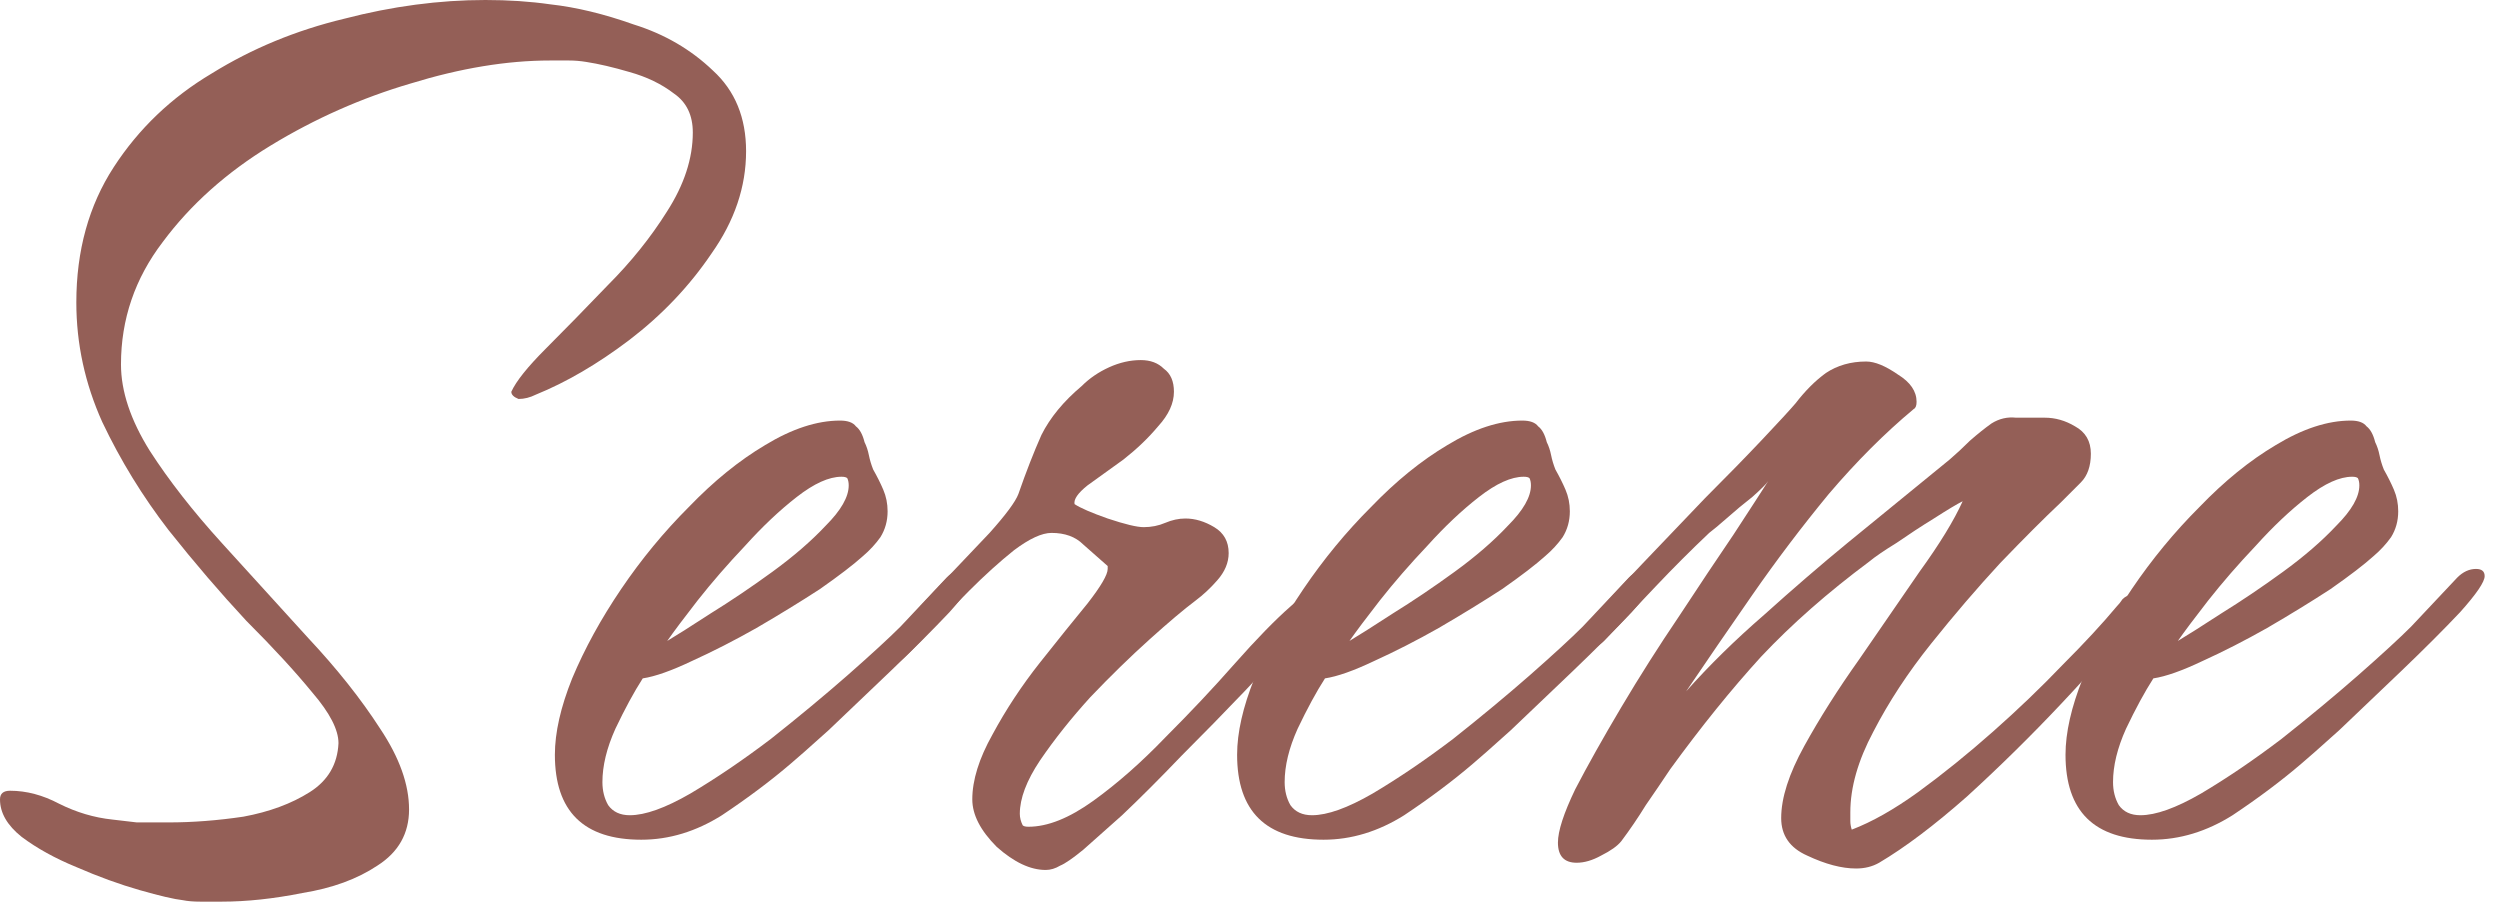 <svg width="122" height="44" viewBox="0 0 122 44" fill="none" xmlns="http://www.w3.org/2000/svg">
<path d="M105.014 40.978C102.203 40.978 100.797 39.595 100.797 36.831C100.797 35.753 101.078 34.511 101.64 33.105C102.249 31.653 103.046 30.2 104.03 28.747C105.014 27.295 106.115 25.959 107.334 24.741C108.552 23.476 109.794 22.468 111.059 21.719C112.371 20.922 113.589 20.524 114.714 20.524C115.089 20.524 115.346 20.618 115.487 20.805C115.674 20.946 115.815 21.203 115.909 21.578C116.003 21.766 116.073 21.977 116.12 22.211C116.167 22.445 116.237 22.679 116.331 22.914C116.518 23.242 116.682 23.57 116.823 23.898C116.963 24.226 117.033 24.577 117.033 24.952C117.033 25.421 116.916 25.842 116.682 26.217C116.448 26.545 116.167 26.85 115.838 27.131C115.37 27.553 114.667 28.091 113.73 28.747C112.793 29.357 111.762 29.989 110.637 30.645C109.559 31.255 108.505 31.793 107.474 32.262C106.49 32.73 105.694 33.012 105.084 33.105C104.663 33.761 104.218 34.581 103.749 35.565C103.327 36.503 103.116 37.37 103.116 38.166C103.116 38.588 103.21 38.963 103.398 39.291C103.632 39.619 103.983 39.783 104.452 39.783C105.202 39.783 106.186 39.431 107.404 38.728C108.669 37.979 109.981 37.088 111.34 36.057C112.699 34.98 113.941 33.949 115.065 32.965C116.237 31.934 117.104 31.137 117.666 30.575L119.915 28.185C120.196 27.904 120.501 27.764 120.829 27.764C121.11 27.764 121.251 27.881 121.251 28.115C121.251 28.396 120.852 28.982 120.056 29.872C119.259 30.716 118.299 31.676 117.174 32.754C116.096 33.785 115.089 34.745 114.152 35.636C113.214 36.479 112.605 37.018 112.324 37.252C111.34 38.096 110.215 38.939 108.95 39.783C107.685 40.579 106.373 40.978 105.014 40.978ZM106.279 31.278C106.748 30.997 107.451 30.552 108.388 29.942C109.372 29.333 110.379 28.654 111.41 27.904C112.441 27.154 113.308 26.405 114.011 25.655C114.761 24.905 115.136 24.249 115.136 23.687C115.136 23.546 115.112 23.429 115.065 23.335C115.018 23.289 114.925 23.265 114.784 23.265C114.175 23.265 113.449 23.593 112.605 24.249C111.762 24.905 110.918 25.702 110.075 26.639C109.231 27.529 108.458 28.419 107.755 29.31C107.099 30.153 106.607 30.809 106.279 31.278Z" fill="#945F57"/>
<path d="M90.577 42.383C89.874 42.383 89.078 42.172 88.187 41.751C87.344 41.376 86.922 40.767 86.922 39.923C86.922 38.939 87.297 37.768 88.047 36.409C88.796 35.05 89.687 33.644 90.718 32.192C91.748 30.692 92.732 29.263 93.67 27.904C94.654 26.545 95.356 25.397 95.778 24.46C95.497 24.601 95.028 24.882 94.373 25.303C93.763 25.678 93.154 26.077 92.545 26.498C91.936 26.873 91.491 27.178 91.21 27.412C89.195 28.912 87.437 30.458 85.938 32.051C84.485 33.644 83.009 35.472 81.51 37.533C81.135 38.096 80.737 38.681 80.315 39.291C79.94 39.9 79.542 40.486 79.12 41.048C78.933 41.282 78.605 41.517 78.136 41.751C77.714 41.985 77.316 42.102 76.941 42.102C76.332 42.102 76.027 41.774 76.027 41.118C76.027 40.556 76.308 39.689 76.871 38.517C77.48 37.346 78.23 36.011 79.12 34.511C80.01 33.012 80.948 31.536 81.931 30.083C82.916 28.584 83.806 27.248 84.603 26.077C85.399 24.858 85.961 23.991 86.289 23.476C86.196 23.617 85.938 23.874 85.516 24.249C85.094 24.577 84.673 24.929 84.251 25.303C83.876 25.631 83.595 25.866 83.408 26.006C82.517 26.85 81.65 27.717 80.807 28.607C79.963 29.497 79.12 30.388 78.277 31.278C78.183 31.372 77.995 31.512 77.714 31.7C77.48 31.887 77.269 31.981 77.082 31.981C76.847 31.981 76.73 31.864 76.73 31.629C76.73 31.395 77.058 30.903 77.714 30.153C78.37 29.404 79.19 28.513 80.174 27.482C81.158 26.451 82.166 25.397 83.197 24.319C84.275 23.242 85.212 22.281 86.008 21.438C86.805 20.594 87.344 20.009 87.625 19.68C88.093 19.071 88.585 18.579 89.101 18.204C89.663 17.83 90.319 17.642 91.069 17.642C91.491 17.642 92.006 17.853 92.615 18.275C93.225 18.65 93.529 19.095 93.529 19.61C93.529 19.798 93.482 19.915 93.388 19.962C91.983 21.133 90.6 22.515 89.242 24.109C87.929 25.702 86.688 27.342 85.516 29.029C84.345 30.716 83.267 32.285 82.283 33.738C83.408 32.473 84.673 31.231 86.079 30.013C87.484 28.748 88.843 27.576 90.155 26.498L95.146 22.422C95.474 22.14 95.802 21.836 96.13 21.508C96.505 21.18 96.856 20.899 97.184 20.665C97.559 20.43 97.957 20.337 98.379 20.383C98.847 20.383 99.316 20.383 99.785 20.383C100.3 20.383 100.792 20.524 101.261 20.805C101.776 21.086 102.034 21.531 102.034 22.14C102.034 22.75 101.87 23.218 101.542 23.546C101.261 23.827 100.933 24.155 100.558 24.53C99.761 25.28 98.777 26.264 97.606 27.482C96.481 28.701 95.356 30.013 94.232 31.419C93.107 32.824 92.17 34.253 91.42 35.706C90.671 37.112 90.296 38.424 90.296 39.642C90.296 39.783 90.296 39.923 90.296 40.064C90.296 40.204 90.319 40.345 90.366 40.486C91.35 40.111 92.428 39.502 93.599 38.658C94.818 37.768 96.036 36.784 97.254 35.706C98.473 34.628 99.597 33.55 100.628 32.473C101.706 31.395 102.596 30.434 103.299 29.591C103.393 29.497 103.487 29.38 103.58 29.24C103.721 29.099 103.885 29.029 104.072 29.029C104.307 29.029 104.424 29.193 104.424 29.521C104.424 29.708 104.353 29.919 104.213 30.153C103.323 31.325 102.128 32.707 100.628 34.3C99.129 35.894 97.582 37.416 95.989 38.869C94.396 40.275 92.967 41.352 91.702 42.102C91.374 42.29 90.999 42.383 90.577 42.383Z" fill="#945F57"/>
<path d="M64.588 40.978C61.777 40.978 60.371 39.595 60.371 36.831C60.371 35.753 60.652 34.511 61.215 33.105C61.824 31.653 62.62 30.2 63.604 28.748C64.588 27.295 65.689 25.959 66.908 24.741C68.126 23.476 69.368 22.469 70.633 21.719C71.945 20.922 73.163 20.524 74.288 20.524C74.663 20.524 74.921 20.618 75.061 20.805C75.249 20.946 75.389 21.203 75.483 21.578C75.577 21.766 75.647 21.977 75.694 22.211C75.741 22.445 75.811 22.679 75.905 22.914C76.092 23.242 76.256 23.57 76.397 23.898C76.537 24.226 76.608 24.577 76.608 24.952C76.608 25.421 76.49 25.842 76.256 26.217C76.022 26.545 75.741 26.85 75.413 27.131C74.944 27.553 74.241 28.092 73.304 28.748C72.367 29.357 71.336 29.989 70.211 30.645C69.134 31.255 68.079 31.793 67.048 32.262C66.064 32.73 65.268 33.012 64.659 33.105C64.237 33.761 63.792 34.581 63.323 35.566C62.901 36.503 62.691 37.37 62.691 38.166C62.691 38.588 62.784 38.963 62.972 39.291C63.206 39.619 63.557 39.783 64.026 39.783C64.776 39.783 65.76 39.431 66.978 38.728C68.243 37.979 69.555 37.088 70.914 36.057C72.273 34.98 73.515 33.949 74.64 32.965C75.811 31.934 76.678 31.137 77.24 30.575L79.489 28.185C79.771 27.904 80.075 27.764 80.403 27.764C80.684 27.764 80.825 27.881 80.825 28.115C80.825 28.396 80.427 28.982 79.63 29.872C78.833 30.716 77.873 31.676 76.748 32.754C75.67 33.785 74.663 34.745 73.726 35.636C72.789 36.479 72.18 37.018 71.898 37.252C70.914 38.096 69.79 38.939 68.525 39.783C67.259 40.579 65.947 40.978 64.588 40.978ZM65.854 31.278C66.322 30.997 67.025 30.552 67.962 29.942C68.946 29.333 69.954 28.654 70.985 27.904C72.016 27.154 72.882 26.405 73.585 25.655C74.335 24.905 74.71 24.249 74.71 23.687C74.71 23.546 74.686 23.429 74.64 23.335C74.593 23.289 74.499 23.265 74.358 23.265C73.749 23.265 73.023 23.593 72.18 24.249C71.336 24.905 70.493 25.702 69.649 26.639C68.806 27.529 68.032 28.42 67.33 29.31C66.674 30.153 66.182 30.809 65.854 31.278Z" fill="#945F57"/>
<path d="M51.032 42.454C50.282 42.454 49.486 42.079 48.642 41.329C47.846 40.532 47.448 39.759 47.448 39.01C47.448 38.072 47.776 37.018 48.432 35.847C49.088 34.628 49.861 33.457 50.751 32.332C51.641 31.208 52.415 30.247 53.071 29.45C53.727 28.607 54.055 28.045 54.055 27.764V27.623C53.633 27.248 53.235 26.897 52.86 26.569C52.485 26.194 51.969 26.006 51.313 26.006C50.845 26.006 50.236 26.288 49.486 26.85C48.783 27.412 48.057 28.068 47.307 28.818C46.557 29.568 45.878 30.27 45.269 30.927C44.66 31.582 44.214 32.028 43.933 32.262C43.746 32.449 43.558 32.566 43.371 32.613C43.23 32.66 43.113 32.684 43.019 32.684C42.832 32.684 42.738 32.59 42.738 32.403C42.738 32.215 42.832 32.028 43.019 31.84C43.769 30.856 44.636 29.849 45.62 28.818C46.604 27.787 47.494 26.85 48.291 26.006C49.088 25.116 49.556 24.483 49.697 24.109C50.072 23.031 50.447 22.07 50.821 21.227C51.243 20.383 51.899 19.587 52.789 18.837C53.164 18.462 53.609 18.158 54.125 17.923C54.64 17.689 55.156 17.572 55.671 17.572C56.14 17.572 56.515 17.712 56.796 17.994C57.124 18.228 57.288 18.603 57.288 19.118C57.288 19.68 57.03 20.243 56.515 20.805C56.046 21.367 55.484 21.906 54.828 22.422C54.172 22.89 53.586 23.312 53.071 23.687C52.602 24.062 52.391 24.366 52.438 24.601C52.719 24.788 53.258 25.022 54.055 25.303C54.898 25.585 55.484 25.725 55.812 25.725C56.187 25.725 56.538 25.655 56.866 25.514C57.194 25.374 57.522 25.303 57.85 25.303C58.319 25.303 58.787 25.444 59.256 25.725C59.724 26.006 59.959 26.428 59.959 26.99C59.959 27.459 59.771 27.904 59.397 28.326C59.069 28.701 58.717 29.029 58.342 29.31C57.78 29.732 57.03 30.364 56.093 31.208C55.156 32.051 54.195 32.988 53.211 34.019C52.274 35.05 51.454 36.081 50.751 37.112C50.095 38.096 49.767 38.963 49.767 39.712C49.767 39.9 49.814 40.087 49.908 40.275C49.955 40.322 50.048 40.345 50.189 40.345C51.126 40.345 52.18 39.923 53.352 39.08C54.523 38.236 55.695 37.206 56.866 35.987C58.084 34.769 59.209 33.574 60.24 32.403C61.318 31.184 62.231 30.247 62.981 29.591C63.075 29.497 63.192 29.404 63.333 29.31C63.473 29.216 63.614 29.169 63.754 29.169C63.989 29.169 64.106 29.333 64.106 29.661C64.106 29.849 63.778 30.317 63.122 31.067C62.513 31.817 61.716 32.707 60.732 33.738C59.748 34.769 58.717 35.823 57.639 36.901C56.608 37.979 55.648 38.939 54.758 39.783C53.867 40.579 53.235 41.142 52.86 41.47C52.344 41.891 51.969 42.149 51.735 42.243C51.501 42.383 51.267 42.454 51.032 42.454Z" fill="#945F57"/>
<path d="M31.295 40.978C28.484 40.978 27.078 39.595 27.078 36.831C27.078 35.753 27.359 34.511 27.922 33.105C28.531 31.653 29.327 30.2 30.311 28.748C31.295 27.295 32.397 25.959 33.615 24.741C34.833 23.476 36.075 22.469 37.34 21.719C38.652 20.922 39.87 20.524 40.995 20.524C41.37 20.524 41.628 20.618 41.768 20.805C41.956 20.946 42.096 21.203 42.19 21.578C42.284 21.766 42.354 21.977 42.401 22.211C42.448 22.445 42.518 22.679 42.612 22.914C42.799 23.242 42.963 23.57 43.104 23.898C43.244 24.226 43.315 24.577 43.315 24.952C43.315 25.421 43.197 25.842 42.963 26.217C42.729 26.545 42.448 26.85 42.12 27.131C41.651 27.553 40.948 28.092 40.011 28.748C39.074 29.357 38.043 29.989 36.918 30.645C35.841 31.255 34.786 31.793 33.755 32.262C32.771 32.73 31.975 33.012 31.366 33.105C30.944 33.761 30.499 34.581 30.03 35.566C29.608 36.503 29.398 37.37 29.398 38.166C29.398 38.588 29.491 38.963 29.679 39.291C29.913 39.619 30.265 39.783 30.733 39.783C31.483 39.783 32.467 39.431 33.685 38.728C34.95 37.979 36.262 37.088 37.621 36.057C38.98 34.98 40.222 33.949 41.347 32.965C42.518 31.934 43.385 31.137 43.947 30.575L46.196 28.185C46.478 27.904 46.782 27.764 47.11 27.764C47.391 27.764 47.532 27.881 47.532 28.115C47.532 28.396 47.134 28.982 46.337 29.872C45.54 30.716 44.58 31.676 43.455 32.754C42.377 33.785 41.37 34.745 40.433 35.636C39.496 36.479 38.886 37.018 38.605 37.252C37.621 38.096 36.497 38.939 35.231 39.783C33.966 40.579 32.654 40.978 31.295 40.978ZM32.561 31.278C33.029 30.997 33.732 30.552 34.669 29.942C35.653 29.333 36.661 28.654 37.692 27.904C38.722 27.154 39.589 26.405 40.292 25.655C41.042 24.905 41.417 24.249 41.417 23.687C41.417 23.546 41.393 23.429 41.347 23.335C41.3 23.289 41.206 23.265 41.065 23.265C40.456 23.265 39.73 23.593 38.886 24.249C38.043 24.905 37.2 25.702 36.356 26.639C35.513 27.529 34.739 28.42 34.037 29.31C33.381 30.153 32.889 30.809 32.561 31.278Z" fill="#945F57"/>
<path d="M10.824 44C10.496 44 10.145 44 9.77 44C9.442 44 9.161 43.977 8.927 43.93C8.505 43.883 7.802 43.719 6.818 43.438C5.834 43.157 4.803 42.782 3.725 42.313C2.694 41.891 1.804 41.399 1.054 40.837C0.351 40.275 0 39.666 0 39.01C0 38.728 0.164 38.588 0.492 38.588C1.289 38.588 2.085 38.799 2.882 39.22C3.725 39.642 4.592 39.9 5.482 39.994C5.857 40.041 6.256 40.087 6.677 40.134C7.146 40.134 7.661 40.134 8.224 40.134C9.395 40.134 10.614 40.041 11.879 39.853C13.144 39.619 14.222 39.22 15.112 38.658C16.002 38.096 16.471 37.299 16.518 36.268C16.518 35.612 16.096 34.792 15.252 33.808C14.409 32.777 13.331 31.606 12.019 30.294C10.754 28.935 9.489 27.459 8.224 25.866C6.959 24.226 5.881 22.469 4.99 20.594C4.147 18.72 3.725 16.775 3.725 14.76C3.725 12.23 4.334 10.028 5.553 8.153C6.771 6.279 8.364 4.756 10.332 3.585C12.3 2.366 14.456 1.476 16.799 0.914C19.142 0.305 21.438 0 23.687 0C24.812 0 25.866 0.07 26.85 0.211C28.115 0.351 29.474 0.679 30.927 1.195C32.426 1.663 33.715 2.413 34.792 3.444C35.87 4.428 36.409 5.74 36.409 7.38C36.409 9.114 35.847 10.777 34.722 12.371C33.645 13.964 32.309 15.37 30.716 16.588C29.169 17.759 27.647 18.65 26.147 19.259C25.866 19.399 25.585 19.47 25.304 19.47C25.069 19.376 24.952 19.259 24.952 19.118C25.186 18.603 25.749 17.9 26.639 17.01C27.576 16.072 28.584 15.041 29.662 13.917C30.786 12.792 31.747 11.597 32.543 10.332C33.387 9.02 33.809 7.732 33.809 6.466C33.809 5.623 33.504 4.99 32.895 4.569C32.286 4.1 31.559 3.749 30.716 3.514C29.919 3.28 29.216 3.116 28.607 3.022C28.326 2.976 28.045 2.952 27.764 2.952C27.483 2.952 27.178 2.952 26.85 2.952C24.741 2.952 22.469 3.327 20.032 4.077C17.642 4.78 15.37 5.787 13.214 7.099C11.059 8.411 9.301 9.981 7.943 11.808C6.584 13.589 5.904 15.58 5.904 17.783C5.904 19.095 6.373 20.5 7.31 22C8.247 23.453 9.419 24.952 10.824 26.498C12.23 28.045 13.636 29.591 15.042 31.137C16.447 32.637 17.619 34.113 18.556 35.566C19.493 36.971 19.962 38.283 19.962 39.502C19.962 40.673 19.446 41.587 18.415 42.243C17.431 42.899 16.213 43.344 14.761 43.578C13.355 43.859 12.043 44 10.824 44Z" fill="#945F57"/>
</svg>
